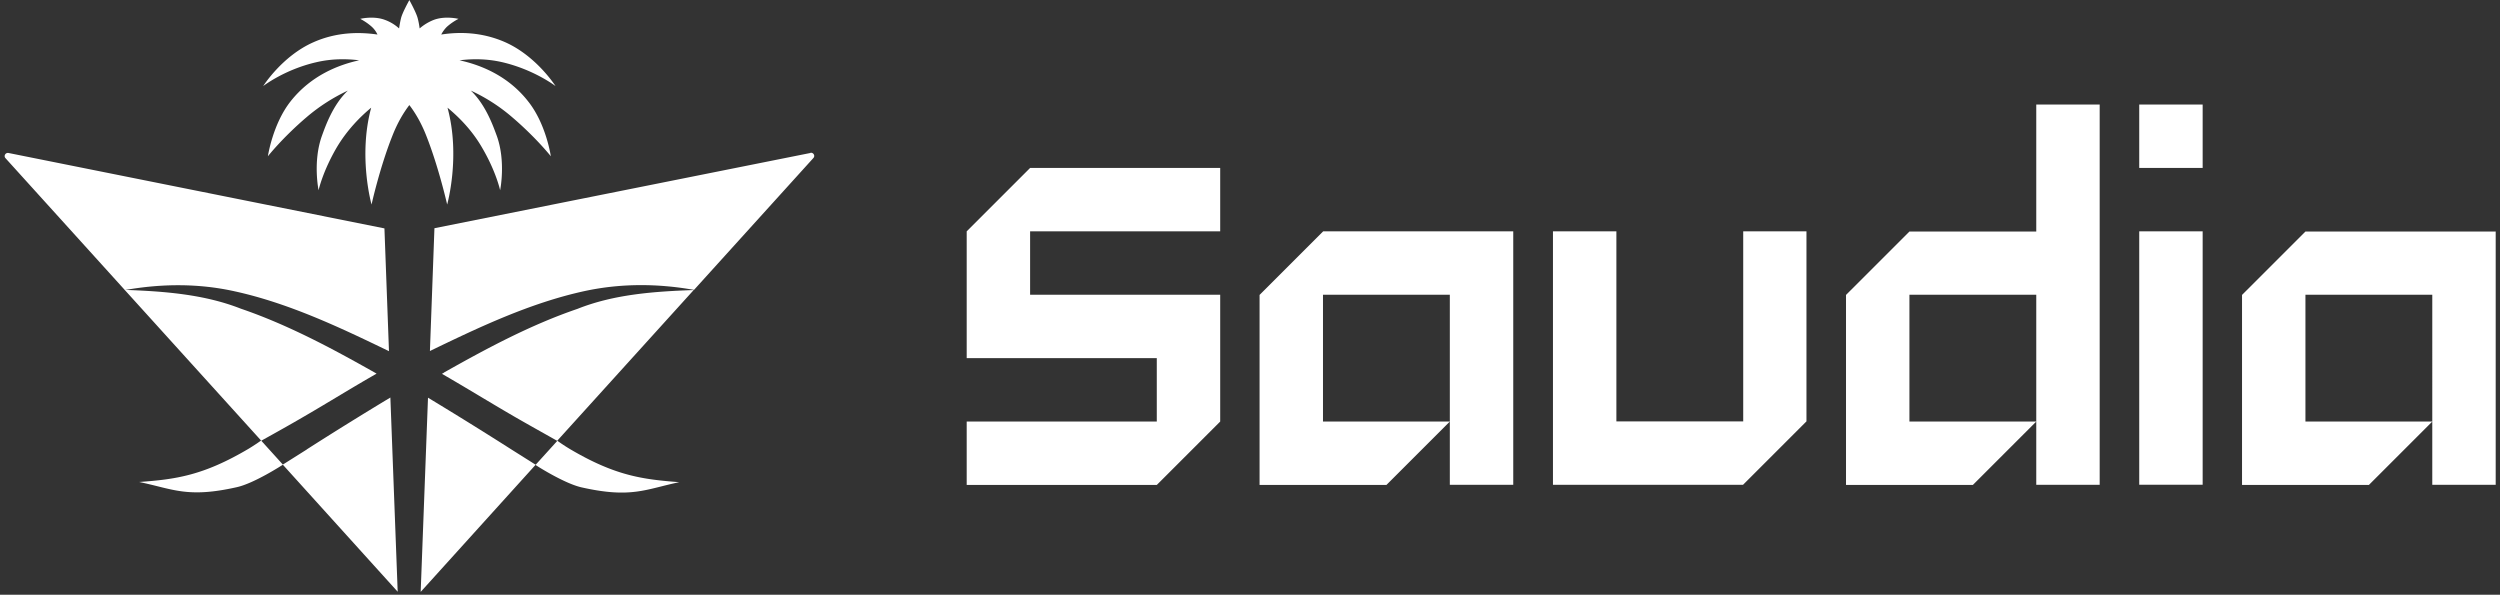 <svg xmlns="http://www.w3.org/2000/svg" width="227" height="54" fill="none"><rect width="100%" height="100%" fill="#333333" stroke="none"/><path fill="#fff" d="m27.867 40.807-2.183 1.376-1.961-2.166c1.313-.728 2.642-1.471 3.939-2.23 2.183-1.265 4.334-2.61 6.533-3.86-.063-.03-.126-.078-.19-.11-3.891-2.198-7.878-4.333-12.133-5.788-3.338-1.313-6.992-1.582-10.552-1.708L23.707 40s-.475.348-1.155.759c-4.097 2.42-6.597 2.768-9.919 3.005 3.07.632 4.366 1.486 8.86.474 1.581-.348 4.112-1.992 4.191-2.04L36.11 53.73l-.664-17.635a337.611 337.611 0 0 0-7.593 4.713h.015Z"/><path fill="#fff" d="M21.287 26.447c4.92 1.076 9.523 3.258 14.032 5.44l-.412-11.149L.768 13.89c-.269-.047-.458.269-.269.474l10.837 11.973c3.322-.586 6.66-.617 9.95.11ZM73.586 13.89l-34.139 6.832-.41 11.15c4.508-2.183 9.111-4.365 14.031-5.44 3.29-.712 6.629-.697 9.95-.111l10.837-11.972c.19-.206 0-.522-.269-.475v.016ZM40.602 18.571s1.234-4.365.032-8.793c.996.822 2.199 2.009 3.116 3.59 1.298 2.198 1.661 3.906 1.661 3.906s.538-2.593-.3-4.934c-.285-.759-.965-2.783-2.357-4.112a16.066 16.066 0 0 1 3.702 2.372c2.23 1.898 3.559 3.59 3.559 3.59s-.411-2.91-2.057-4.981c-1.866-2.388-4.413-3.337-6.233-3.733 1.14-.142 2.453-.158 3.892.174 2.895.68 4.825 2.167 4.825 2.167s-1.724-2.72-4.572-3.985c-2.12-.934-4.192-.95-5.806-.696.127-.253.301-.49.507-.696.506-.459 1.06-.728 1.06-.728s-1.203-.3-2.247.095a4.436 4.436 0 0 0-1.281.775 7.127 7.127 0 0 0-.174-.917c-.127-.506-.712-1.566-.76-1.66-.047.094-.648 1.17-.759 1.66-.079.316-.127.632-.174.917a3.836 3.836 0 0 0-1.281-.775c-1.044-.395-2.247-.095-2.247-.095s.554.27 1.06.728c.206.19.38.427.506.696-1.629-.238-3.701-.238-5.805.696-2.848 1.249-4.572 3.985-4.572 3.985s1.93-1.502 4.825-2.167c1.423-.332 2.752-.316 3.891-.174-1.819.396-4.35 1.345-6.233 3.733-1.629 2.072-2.056 4.982-2.056 4.982s1.329-1.693 3.56-3.59a16.619 16.619 0 0 1 3.701-2.373c-1.392 1.313-2.072 3.337-2.357 4.112-.838 2.34-.3 4.934-.3 4.934s.363-1.692 1.66-3.906c.934-1.566 2.12-2.768 3.117-3.59-1.202 4.428.032 8.793.032 8.793s.743-3.353 1.882-6.215c.475-1.218 1.028-2.135 1.55-2.815.522.68 1.076 1.597 1.55 2.815 1.124 2.847 1.883 6.215 1.883 6.215Z"/><path fill="#fff" d="M40.318 33.833s-.127.079-.19.11c2.199 1.266 4.35 2.594 6.533 3.86 1.313.759 2.626 1.486 3.94 2.23l-1.962 2.166-2.184-1.376a377.201 377.201 0 0 0-7.593-4.713l-.664 17.634 10.425-11.53c.079.064 2.626 1.693 4.192 2.041 4.493 1.012 5.79.174 8.859-.474-3.338-.253-5.822-.585-9.919-3.005a15.482 15.482 0 0 1-1.155-.76l12.387-13.68c-3.56.127-7.214.38-10.552 1.709-4.255 1.454-8.242 3.59-12.133 5.788h.016ZM87.776 21.007V32.52h17.26v5.757h-17.26v5.757h17.26l5.758-5.757V26.763h-17.26v-5.756h17.26V15.25h-17.26l-5.758 5.757Zm32.367 0h17.26v23.01h-5.759V26.764h-11.517v11.514h11.517l-5.758 5.757h-11.517V26.779l5.758-5.756.016-.016Zm106.466 0v23.01h-5.758V26.764h-11.517v11.514h11.517l-5.758 5.757h-11.517V26.779l5.758-5.756h17.26l.015-.016ZM184.893 9.493h5.758v34.525h-5.758V26.763h-11.517v11.514h11.517l-5.758 5.757h-11.517V26.779l5.758-5.756h11.517V9.493Zm-26.624 11.514h5.758V38.26l-5.758 5.757h-17.26V21.007h5.759V38.26h11.516V21.007h-.015Zm35.973-11.514h5.759v5.757h-5.759V9.493Zm0 11.514h5.759v23.01h-5.759v-23.01Z"/></svg>
